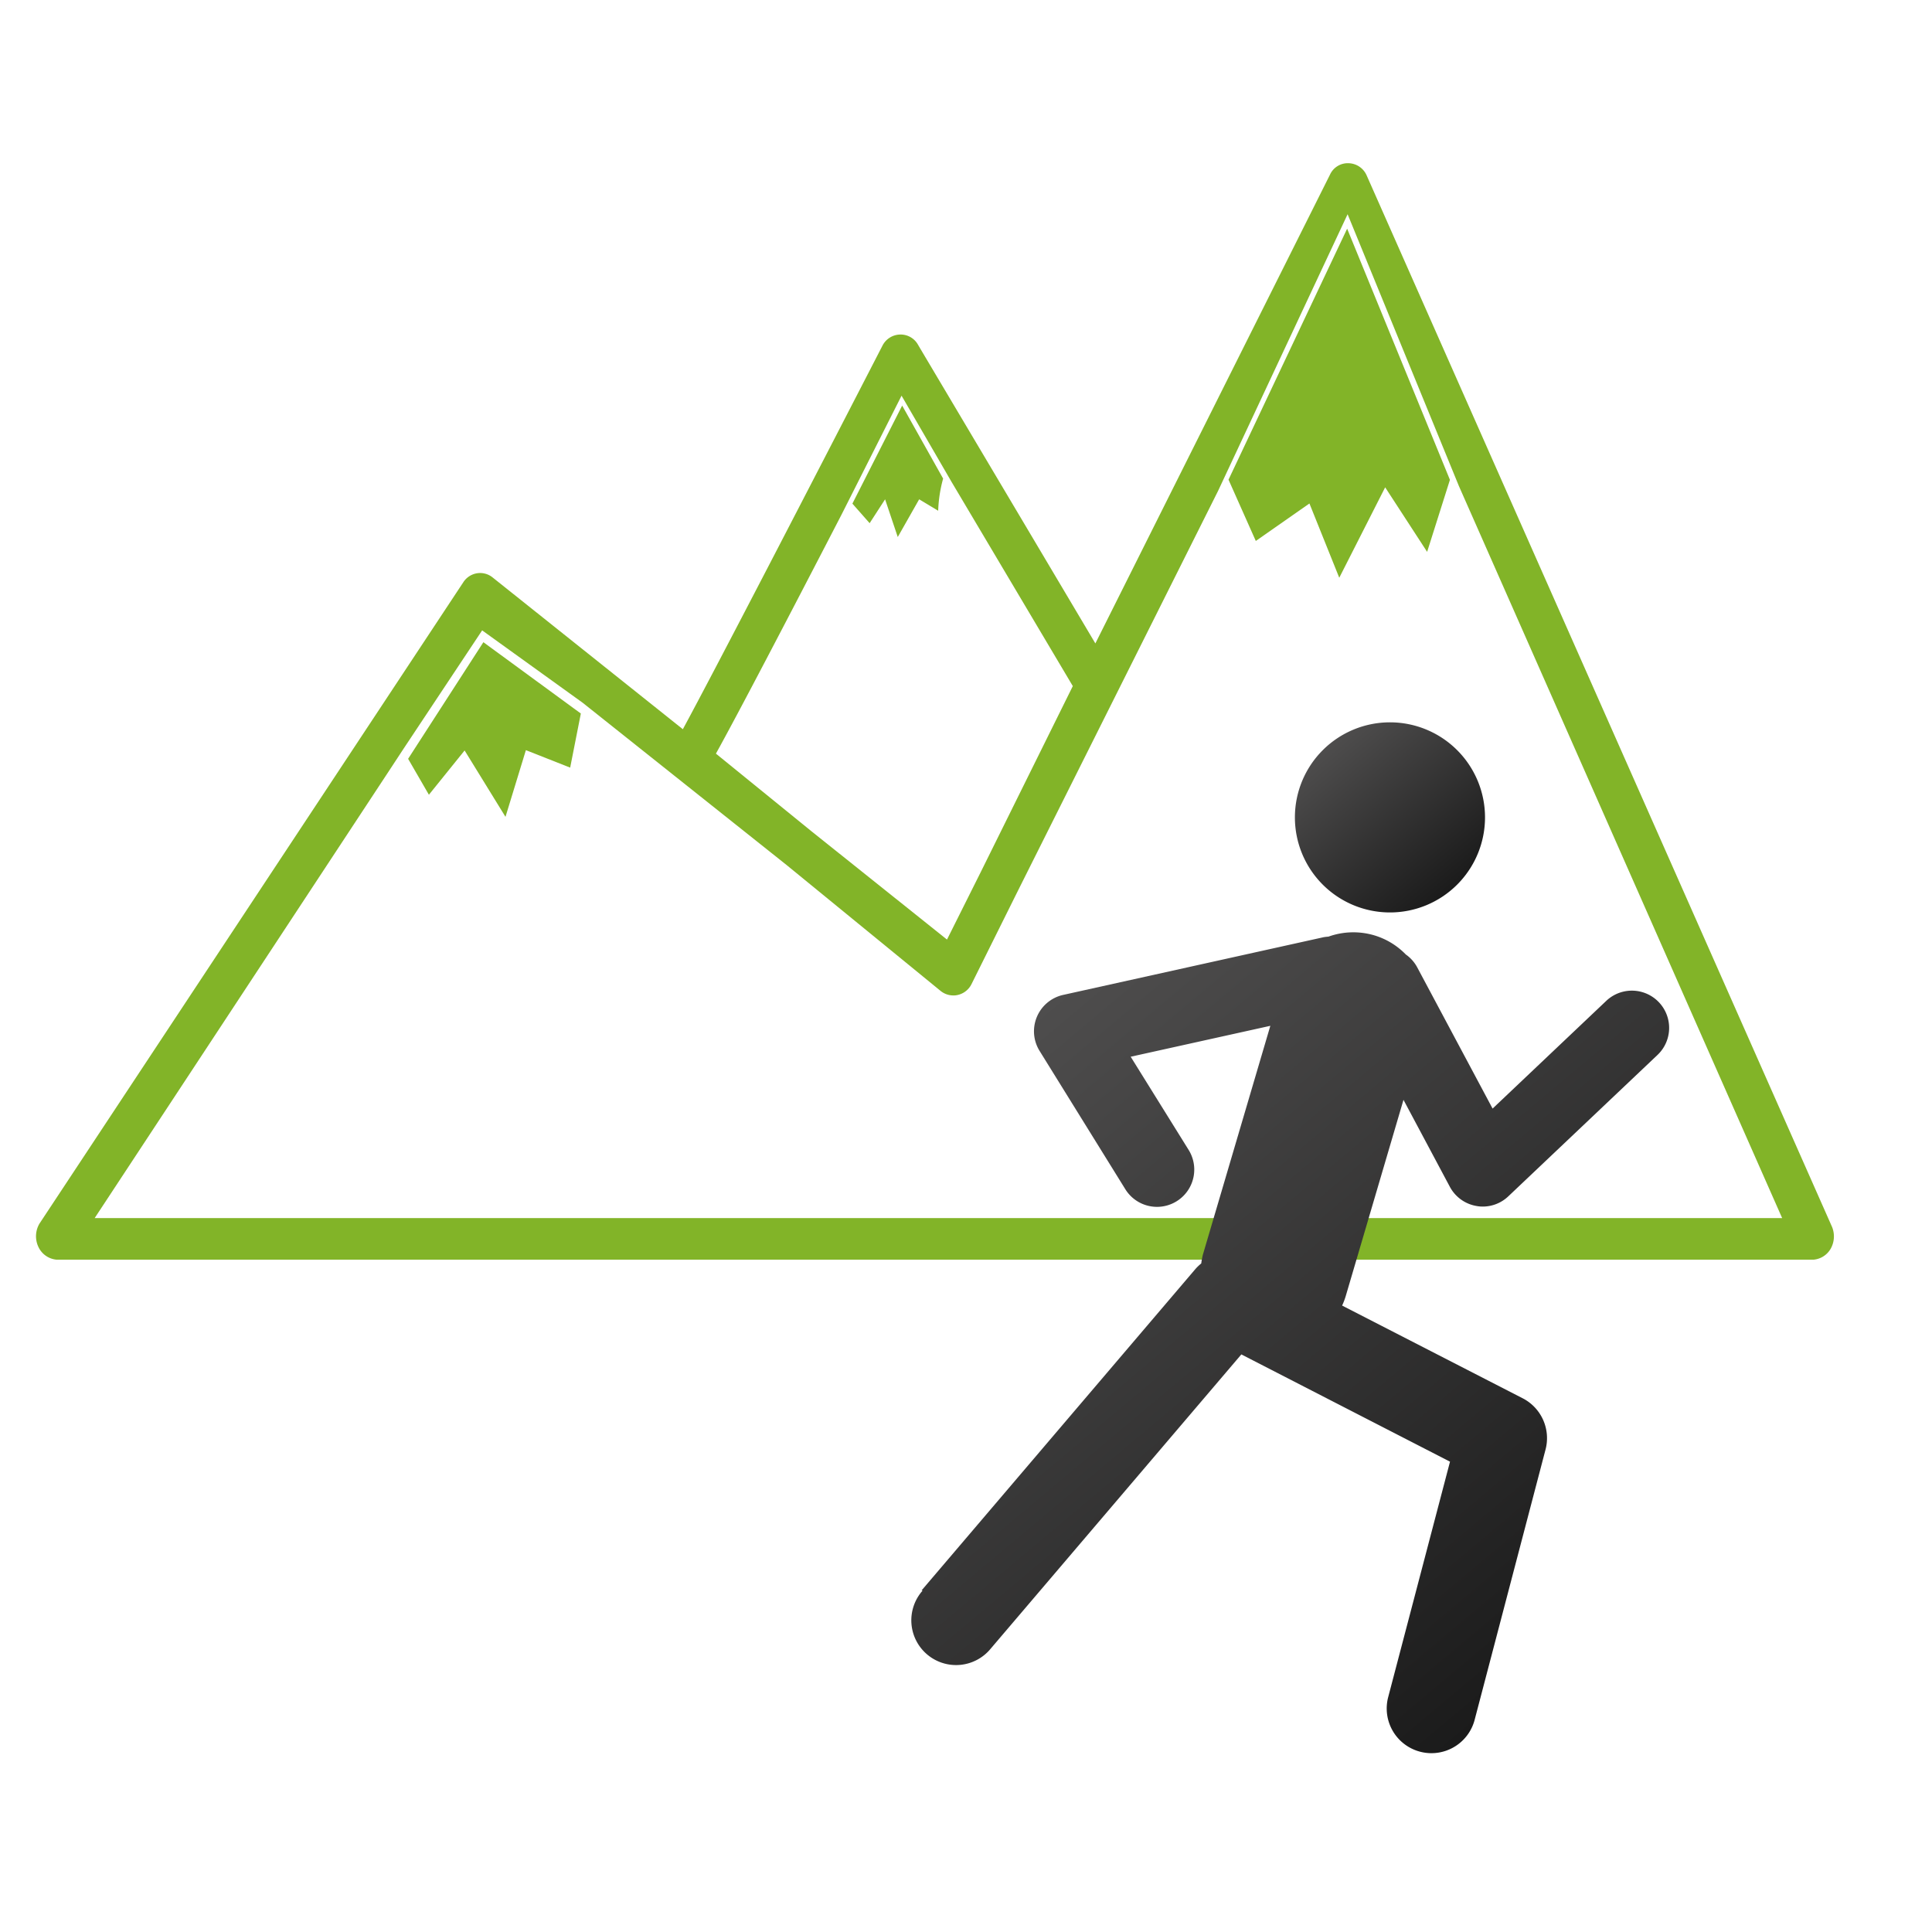 <svg id="Ebene_1" data-name="Ebene 1" xmlns="http://www.w3.org/2000/svg" xmlns:xlink="http://www.w3.org/1999/xlink" viewBox="0 0 25 25"><defs><linearGradient id="Dégradé_sans_nom_18" x1="13.345" y1="13.154" x2="20.26" y2="21.395" gradientUnits="userSpaceOnUse"><stop offset="0" stop-color="#4e4d4d"/><stop offset="1" stop-color="#1b1b1b"/></linearGradient><linearGradient id="Dégradé_sans_nom_18-2" x1="17.195" y1="9.635" x2="18.776" y2="11.519" xlink:href="#Dégradé_sans_nom_18"/></defs><title>ICONS</title><path d="M11.253,6.77l.2-.309.164.488.277-.488.246.148a1.78,1.78,0,0,1,.064-.416l-.53-.945L11.03,6.517Z" fill="#82b428"/><polygon points="6.255 8.31 5.281 9.819 5.55 10.284 6.012 9.711 6.541 10.57 6.805 9.707 7.378 9.933 7.516 9.233 6.255 8.31" fill="#82b428"/><polygon points="17.432 2.959 15.897 6.207 16.25 7 16.944 6.515 17.33 7.476 17.924 6.306 18.467 7.141 18.762 6.209 17.432 2.959" fill="#82b428"/><path d="M23.707,15.877,17.685,2.271a.263.263,0,0,0-.234-.159.253.253,0,0,0-.241.148L14.174,8.326,11.912,4.517h0l-.034-.058a.257.257,0,0,0-.234-.13.262.262,0,0,0-.225.144C10.533,6.193,9.236,8.7,8.836,9.436L6.373,7.471a.256.256,0,0,0-.2-.053.26.26,0,0,0-.177.115l-5.485,8.3a.322.322,0,0,0-.015.3.287.287,0,0,0,.234.167h22.74a.284.284,0,0,0,.222-.147A.325.325,0,0,0,23.707,15.877ZM11.666,5.12l.646,1.114,1.57,2.644-1.188,2.4-.44.88-1.752-1.4L9.264,9.752c.284-.512.926-1.741,1.626-3.094ZM1.225,15.762l3.784-5.749h0l.218-.332h0L6.239,8.157l1.3.936v0l2.639,2.1,1.994,1.63a.261.261,0,0,0,.164.058.209.209,0,0,0,.056-.006.263.263,0,0,0,.18-.142l.6-1.207,2.589-5.172h0l1.677-3.582,1.44,3.517,4.183,9.473Z" fill="#82b428"/><path d="M11.926,20.579l3.541-4.156a.6.6,0,0,1,.077-.074,1.12,1.12,0,0,1,.021-.113l.873-2.962-1.807.4.75,1.206a.482.482,0,1,1-.819.509L13.453,13.6a.482.482,0,0,1,.3-.725l3.376-.748a.6.6,0,0,1,.061-.007.955.955,0,0,1,.592-.017.945.945,0,0,1,.409.248.479.479,0,0,1,.147.165l.976,1.829,1.471-1.394a.482.482,0,1,1,.663.7l-1.93,1.829a.48.48,0,0,1-.331.133.411.411,0,0,1-.078-.007.482.482,0,0,1-.348-.249l-.6-1.125-.749,2.545a.913.913,0,0,1-.045.117L19.7,18.092a.58.58,0,0,1,.3.662l-.918,3.5a.578.578,0,0,1-.559.432.57.57,0,0,1-.147-.019.578.578,0,0,1-.413-.706l.8-3.047-2.7-1.388-3.243,3.807a.579.579,0,1,1-.882-.75Z" fill="url(#Dégradé_sans_nom_18)"/><path d="M17.986,11.807a1.23,1.23,0,1,1,1.23-1.23A1.23,1.23,0,0,1,17.986,11.807Z" fill="url(#Dégradé_sans_nom_18-2)"/></svg>